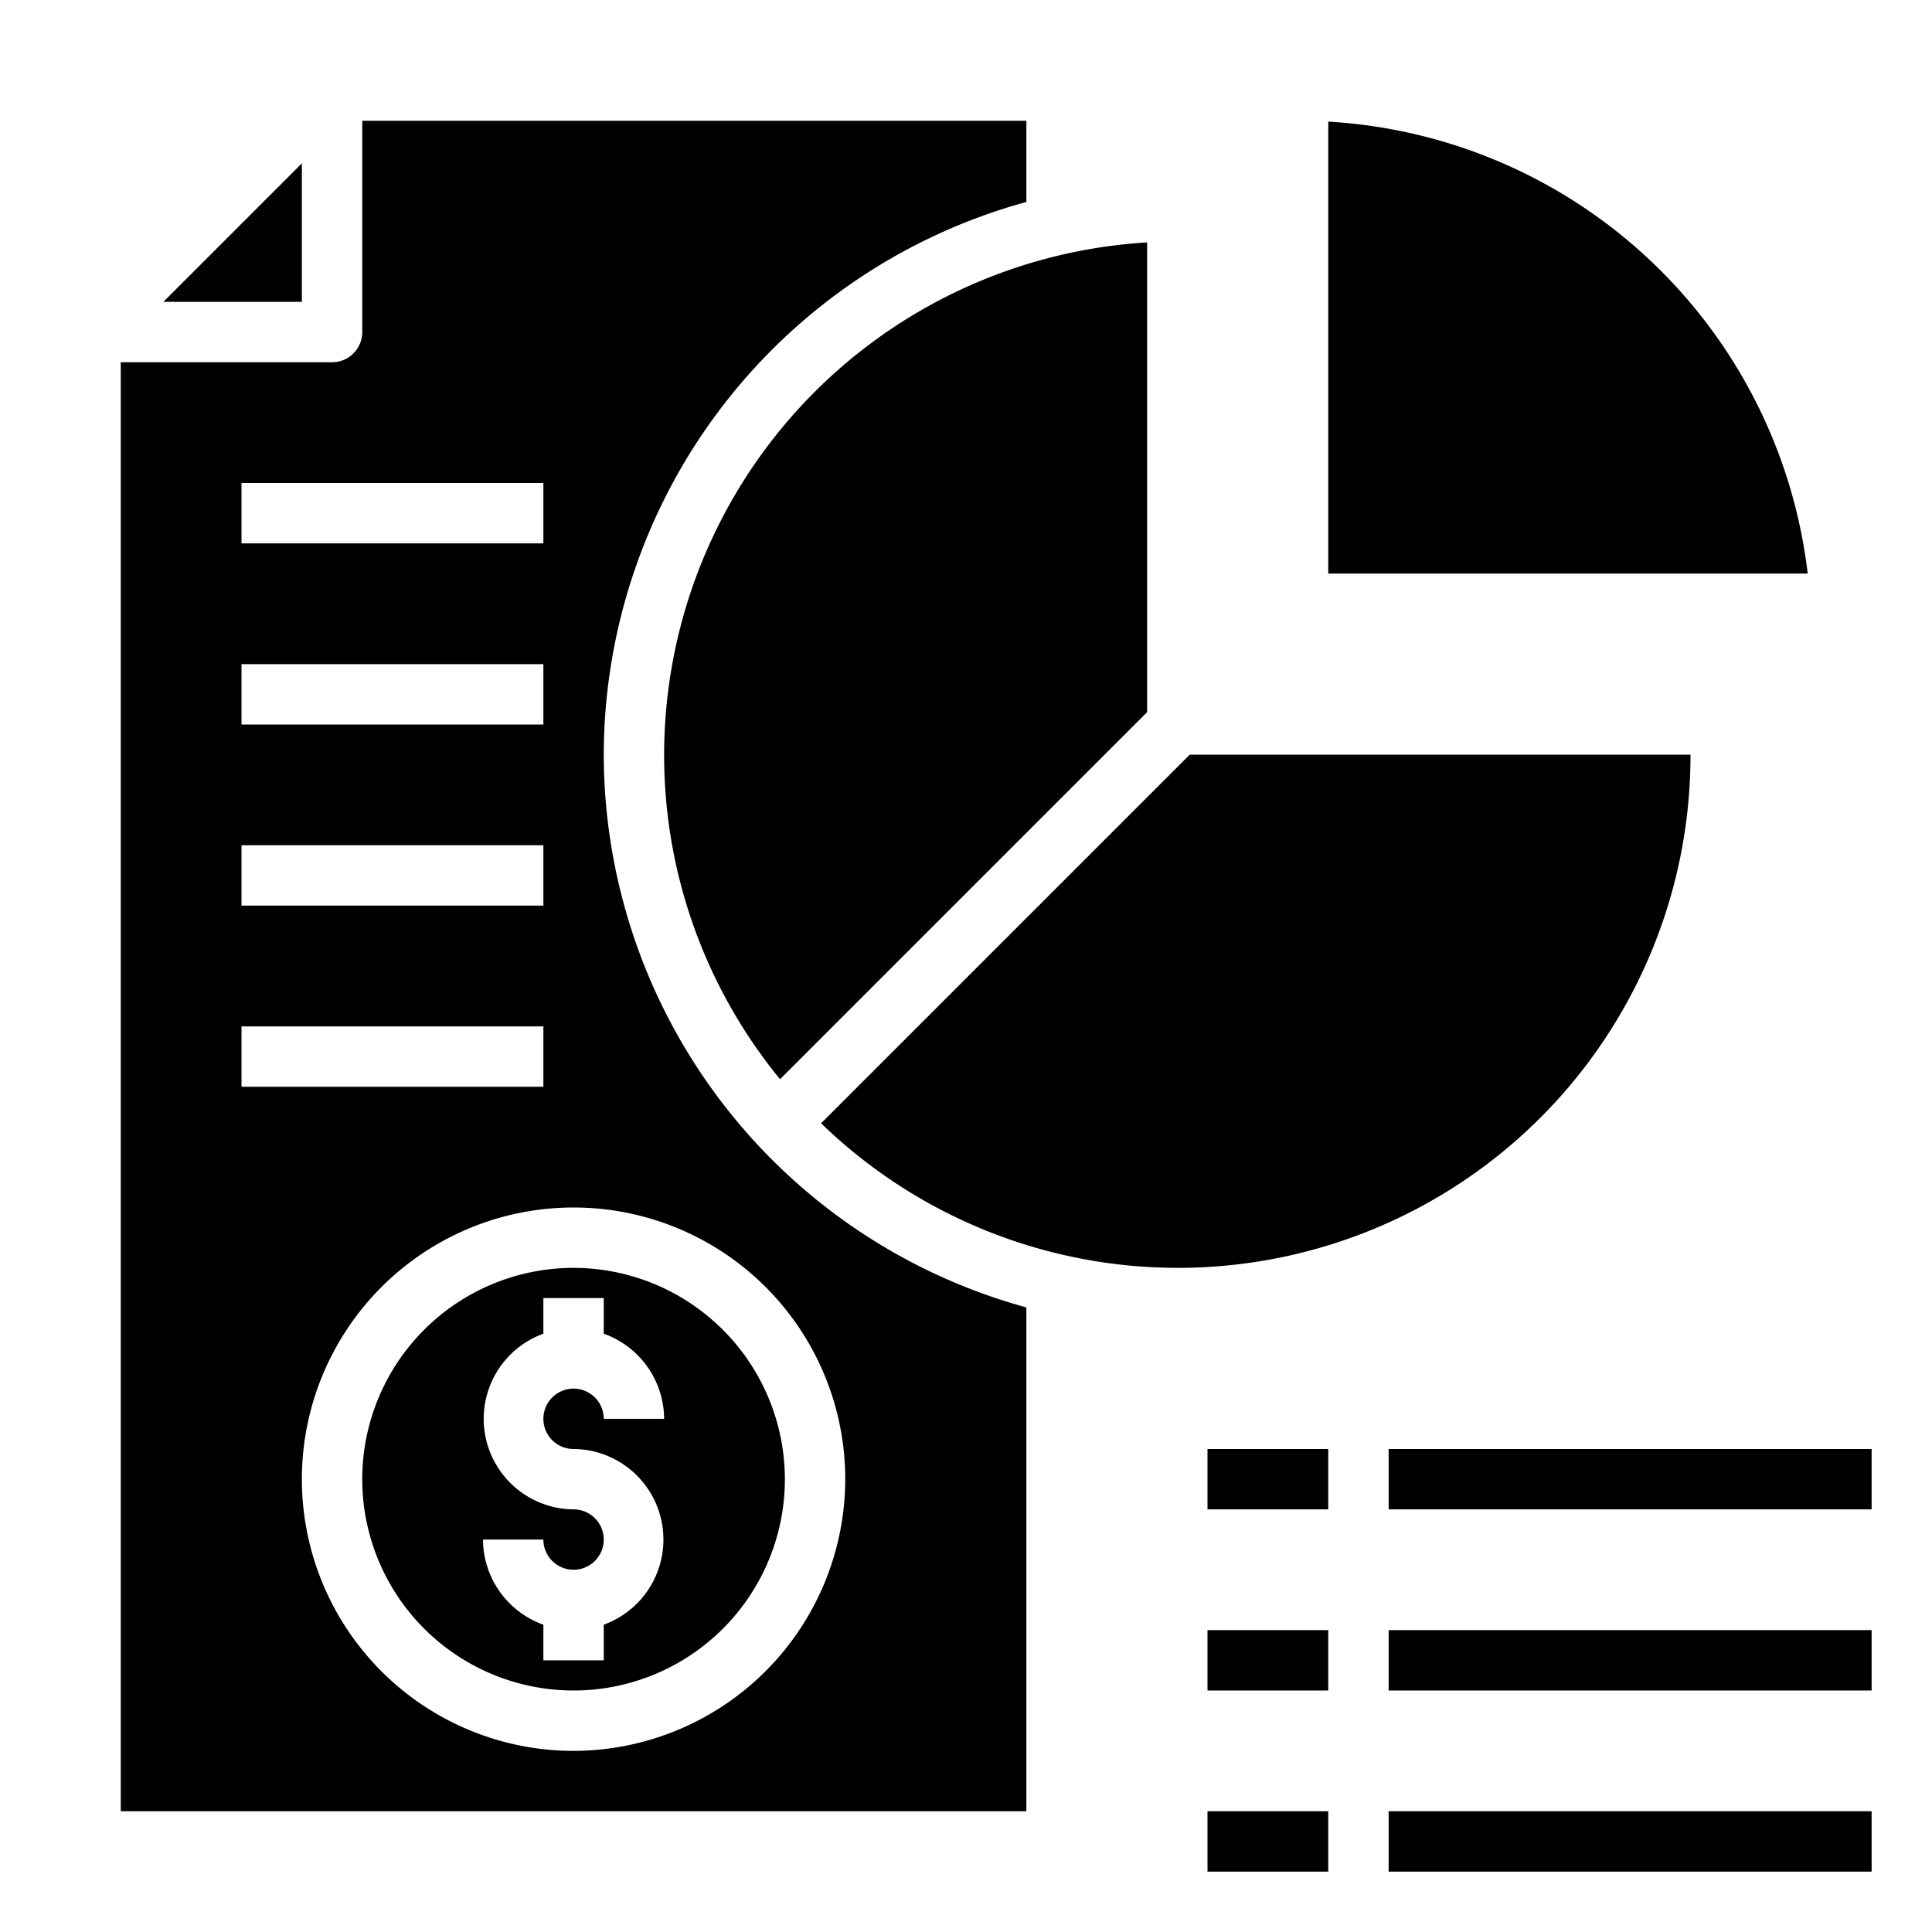<svg height="512" viewBox="0 0 64 64" width="512" xmlns="http://www.w3.org/2000/svg"><g id="Analysis_Report" data-name="Analysis Report"><path d="m22 25a16.942 16.942 0 0 0 3.84 10.75l12.16-12.16v-15.56a17.02 17.02 0 0 0 -16 16.97z"/><path d="m39.41 25-12.21 12.21a16.98 16.98 0 0 0 28.8-12.21z"/><path d="m20 25a19.024 19.024 0 0 1 14-18.31v-2.69h-22v7a1 1 0 0 1 -1 1h-7v48h30v-16.69a19.024 19.024 0 0 1 -14-18.31zm-12-9h10v2h-10zm0 6h10v2h-10zm0 6h10v2h-10zm0 6h10v2h-10zm11 24a9 9 0 1 1 9-9 9.014 9.014 0 0 1 -9 9z"/><path d="m19 42a7 7 0 1 0 7 7 7.008 7.008 0 0 0 -7-7zm0 6a3 3 0 0 1 1 5.82v1.18h-2v-1.18a3.01 3.01 0 0 1 -2-2.82h2a1 1 0 1 0 1-1 3 3 0 0 1 -1-5.82v-1.18h2v1.18a3.01 3.01 0 0 1 2 2.82h-2a1 1 0 1 0 -1 1z"/><path d="m10 5.41-4.59 4.59h4.59z"/><path d="m44 4.029v14.971h15.882a16.984 16.984 0 0 0 -15.882-14.971z"/><path d="m40 48h4v2h-4z"/><path d="m46 48h16v2h-16z"/><path d="m40 54h4v2h-4z"/><path d="m46 54h16v2h-16z"/><path d="m40 60h4v2h-4z"/><path d="m46 60h16v2h-16z"/></g></svg>